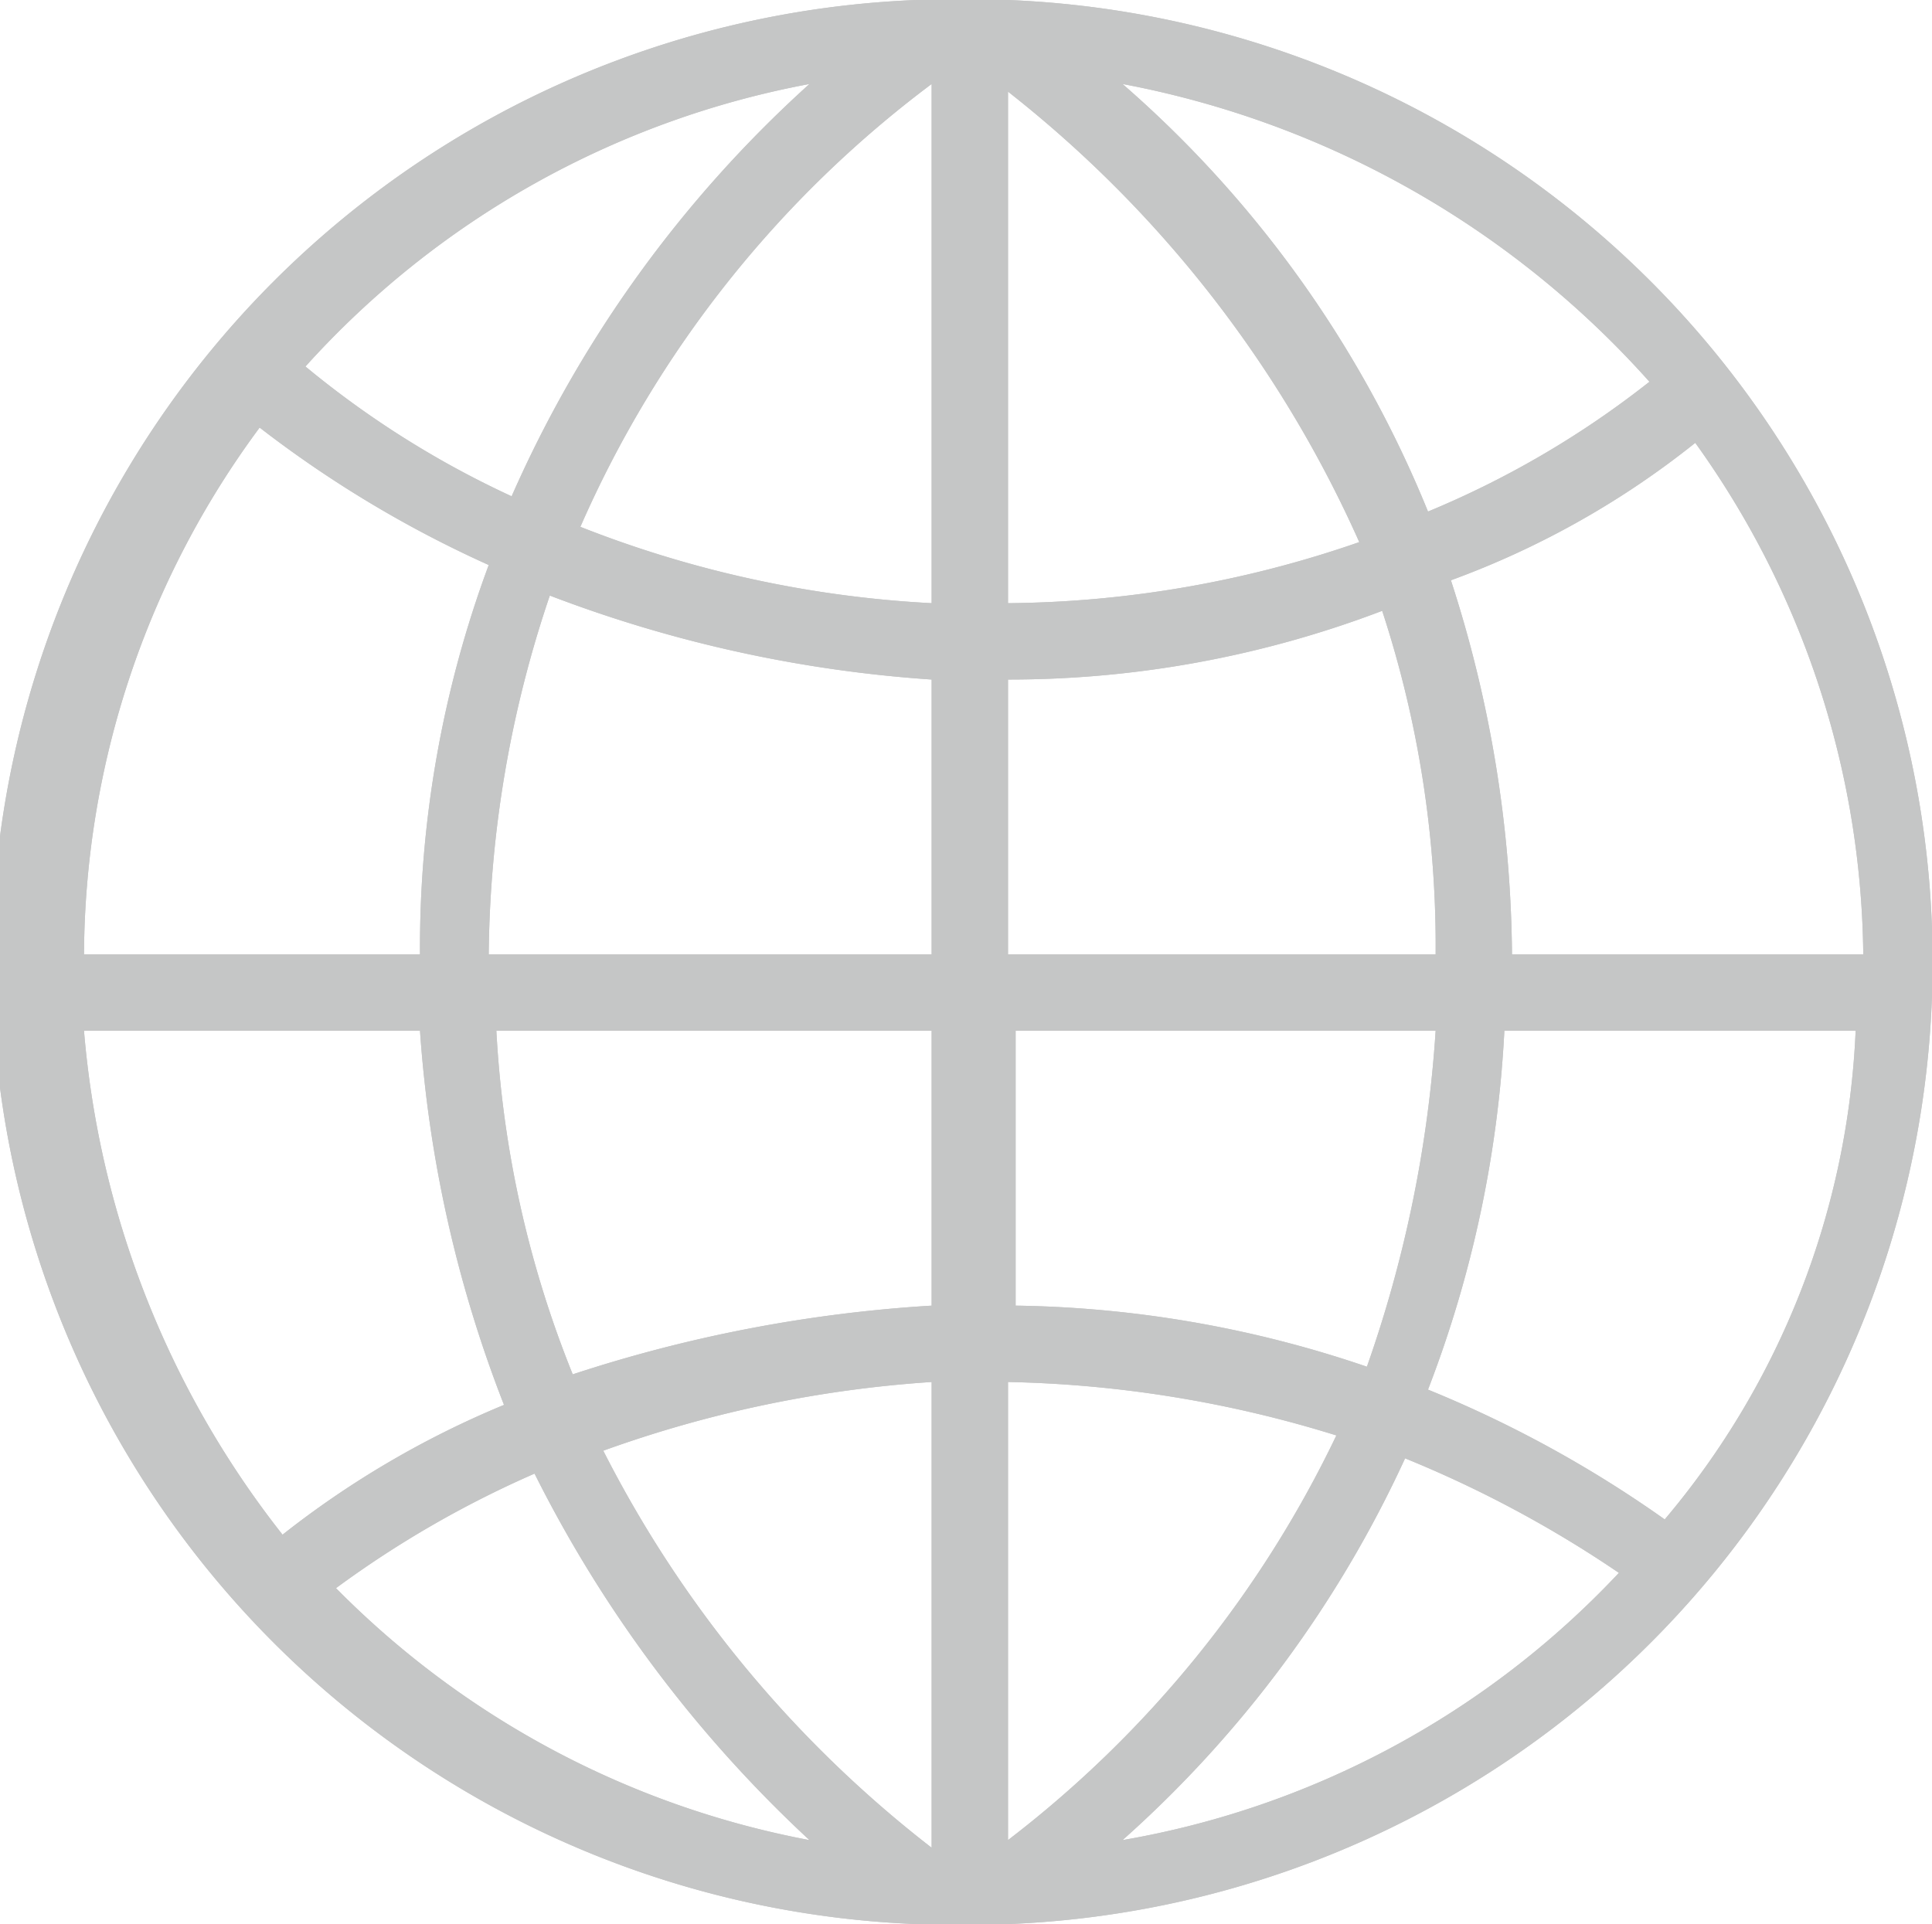 <svg id="Слой_1" data-name="Слой 1" xmlns="http://www.w3.org/2000/svg" viewBox="0 0 25.3 25.2"><title>internet</title><g id="Слой_1-2" data-name="Слой_1"><path d="M212.7,73.6h4.4a16.59,16.59,0,0,0,1.1,4.9,12.23,12.23,0,0,0-2.9,1.7,12.3,12.3,0,0,1-2.6-6.6Zm2.3-7.9a14.92,14.92,0,0,0,3,1.8,14.4,14.4,0,0,0-.9,5.1h-4.4A11.67,11.67,0,0,1,215,65.7Zm7.2-4.5a15.89,15.89,0,0,0-3.9,5.4,12.35,12.35,0,0,1-2.7-1.7,11.8,11.8,0,0,1,6.6-3.7Zm1.6,0V68a14.58,14.58,0,0,1-4.6-1A14.5,14.5,0,0,1,223.8,61.2Zm1,17a15.47,15.47,0,0,1,4.3.7,14.62,14.62,0,0,1-4.3,5.3Zm0-4.6h5.6a16.4,16.4,0,0,1-.9,4.4,14.84,14.84,0,0,0-4.6-.8V73.6Zm0-4.6a13.72,13.72,0,0,0,4.9-.9,14.08,14.08,0,0,1,.7,4.5h-5.6V69Zm0-7.7a15.53,15.53,0,0,1,4.6,5.9,14.35,14.35,0,0,1-4.6.8Zm8.4,3.8a12.23,12.23,0,0,1-2.9,1.7,14.8,14.8,0,0,0-4-5.6A12.3,12.3,0,0,1,233.2,65.1Zm.6.8a11.67,11.67,0,0,1,2.2,6.7h-4.6a16.22,16.22,0,0,0-.8-4.9A11.37,11.37,0,0,0,233.8,65.9ZM233.4,80a15.39,15.39,0,0,0-3.1-1.7,15.19,15.19,0,0,0,1-4.7h4.6a10.62,10.62,0,0,1-2.5,6.4Zm-7.1,4.2a15.16,15.16,0,0,0,3.7-5,15.09,15.09,0,0,1,2.8,1.5,11.61,11.61,0,0,1-6.5,3.5Zm-2.5-11.6H218a15,15,0,0,1,.8-4.7,17.23,17.23,0,0,0,5,1.1Zm0,4.6a18.62,18.62,0,0,0-4.7.9,14,14,0,0,1-1-4.5h5.7Zm0,7.1a15.38,15.38,0,0,1-4.3-5.2,15.69,15.69,0,0,1,4.3-.9ZM216,80.9a13.5,13.5,0,0,1,2.6-1.5,16.8,16.8,0,0,0,3.6,4.8A11.77,11.77,0,0,1,216,80.9Zm7.6,4.4h1.2a12.61,12.61,0,0,0,0-25.2h-1.2a12.61,12.61,0,0,0,0,25.2Z" transform="translate(-211.6 -60.1)" style="fill:#c5c6c6"/><path d="M212.7,73.6h4.4a16.59,16.59,0,0,0,1.1,4.9,12.23,12.23,0,0,0-2.9,1.7,12.3,12.3,0,0,1-2.6-6.6Zm2.3-7.9a14.92,14.92,0,0,0,3,1.8,14.4,14.4,0,0,0-.9,5.1h-4.4A11.67,11.67,0,0,1,215,65.7Zm7.2-4.5a15.89,15.89,0,0,0-3.9,5.4,12.35,12.35,0,0,1-2.7-1.7,11.8,11.8,0,0,1,6.6-3.7Zm1.6,0V68a14.58,14.58,0,0,1-4.6-1A14.5,14.5,0,0,1,223.8,61.2Zm1,17a15.47,15.47,0,0,1,4.3.7,14.62,14.62,0,0,1-4.3,5.3Zm0-4.6h5.6a16.4,16.4,0,0,1-.9,4.4,14.84,14.84,0,0,0-4.6-.8V73.6Zm0-4.6a13.72,13.72,0,0,0,4.9-.9,14.08,14.08,0,0,1,.7,4.5h-5.6V69Zm0-7.7a15.53,15.53,0,0,1,4.6,5.9,14.35,14.35,0,0,1-4.6.8Zm8.4,3.8a12.23,12.23,0,0,1-2.9,1.7,14.8,14.8,0,0,0-4-5.6A12.3,12.3,0,0,1,233.2,65.1Zm.6.8a11.67,11.67,0,0,1,2.2,6.7h-4.6a16.22,16.22,0,0,0-.8-4.9A11.37,11.37,0,0,0,233.8,65.9ZM233.4,80a15.39,15.39,0,0,0-3.1-1.7,15.19,15.19,0,0,0,1-4.7h4.6a10.62,10.62,0,0,1-2.5,6.4Zm-7.1,4.2a15.16,15.16,0,0,0,3.7-5,15.09,15.09,0,0,1,2.8,1.5,11.61,11.61,0,0,1-6.5,3.5Zm-2.5-11.6H218a15,15,0,0,1,.8-4.7,17.23,17.23,0,0,0,5,1.1Zm0,4.6a18.62,18.62,0,0,0-4.7.9,14,14,0,0,1-1-4.5h5.7Zm0,7.1a15.38,15.38,0,0,1-4.3-5.2,15.69,15.69,0,0,1,4.3-.9ZM216,80.9a13.5,13.5,0,0,1,2.6-1.5,16.8,16.8,0,0,0,3.6,4.8A11.77,11.77,0,0,1,216,80.9Zm7.6,4.4h1.2a12.61,12.61,0,0,0,0-25.2h-1.2a12.61,12.61,0,0,0,0,25.2Z" transform="translate(-211.6 -60.1)" style="fill:#c5c6c6"/></g></svg>